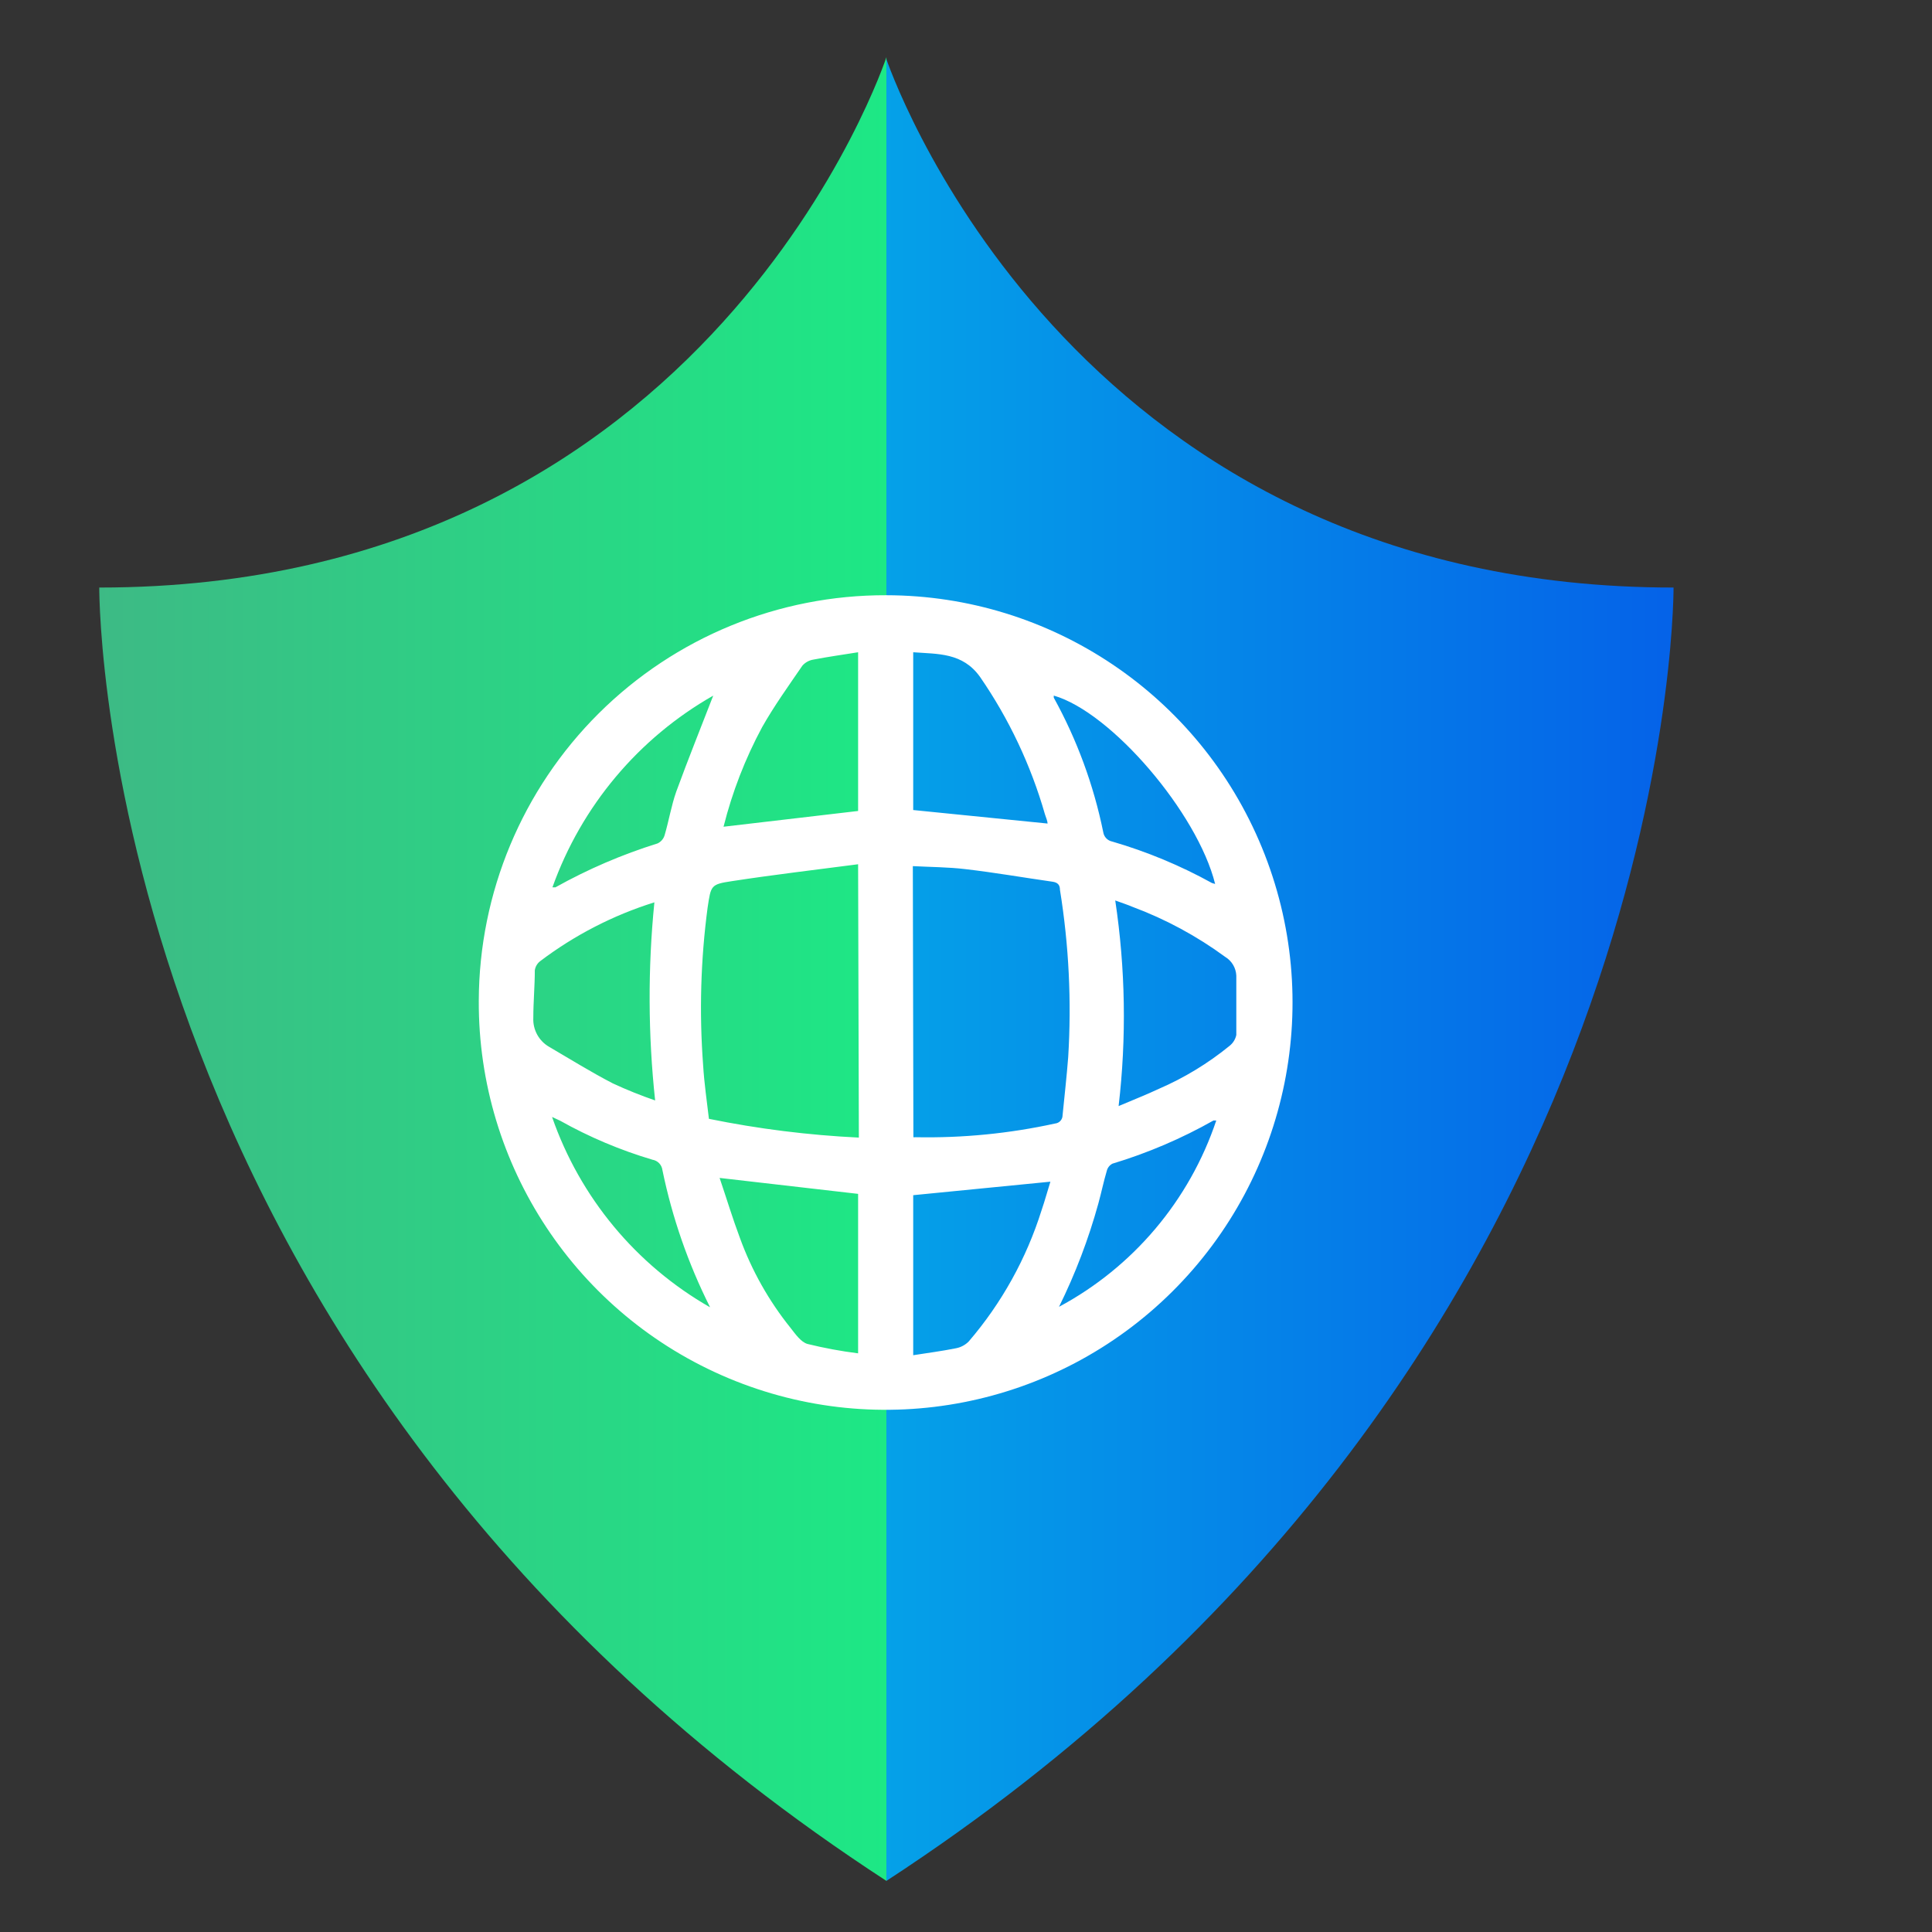 <?xml version="1.0" encoding="UTF-8" standalone="no"?>
<!DOCTYPE svg PUBLIC "-//W3C//DTD SVG 1.1//EN" "http://www.w3.org/Graphics/SVG/1.1/DTD/svg11.dtd">
<svg width="100%" height="100%" viewBox="0 0 100 100" version="1.1" xmlns="http://www.w3.org/2000/svg" xmlns:xlink="http://www.w3.org/1999/xlink" xml:space="preserve" xmlns:serif="http://www.serif.com/" style="fill-rule:evenodd;clip-rule:evenodd;stroke-linejoin:round;stroke-miterlimit:2;">
    <rect x="0" y="0" width="100" height="100" fill="#333333" stroke="none"/>
    <g transform="matrix(1,0,0,1,-1215.59,-2652.05)">
        <g id="Managed-Security-Operations---SecOps-" serif:id="Managed Security Operations – SecOps " transform="matrix(0.567,0,0,0.502,-389.876,2689.4)">
            <rect x="2829.38" y="-74.398" width="176.234" height="199.227" style="fill:none;"/>
            <g transform="matrix(0.939,0,0,0.939,174.384,1.565)">
                <g transform="matrix(1.822,0,0,2.06,2839.39,-74.623)">
                    <clipPath id="_clip1">
                        <path d="M42,0.11L42,97.21C0.28,70.09 0,29.47 0,28.27C32.71,28.27 42,0 42,0C42.005,0.036 42.005,0.074 42,0.11Z" clip-rule="nonzero"/>
                    </clipPath>
                    <g clip-path="url(#_clip1)">
                        <g transform="matrix(1,0,0,-1,0,97.21)">
                            <rect x="0" y="0" width="42.005" height="97.21" style="fill:url(#_Linear2);"/>
                        </g>
                        <g transform="matrix(1,0,0,-1,0,97.21)">
                            <rect x="0" y="0" width="42.005" height="97.21" style="fill:url(#_Linear3);"/>
                        </g>
                    </g>
                </g>
                <g transform="matrix(1.822,0,0,2.06,2839.39,-74.623)">
                    <clipPath id="_clip4">
                        <path d="M84,28.27C84,29.47 83.68,70.07 42,97.21L42,0.11C42.68,2.03 52.5,28.27 84,28.27Z" clip-rule="nonzero"/>
                    </clipPath>
                    <g clip-path="url(#_clip4)">
                        <g transform="matrix(1,0,0,-1,42,97.21)">
                            <rect x="0" y="0" width="42" height="97.1" style="fill:url(#_Linear5);"/>
                        </g>
                        <g transform="matrix(1,0,0,-1,42,97.21)">
                            <rect x="0" y="0" width="42" height="97.1" style="fill:url(#_Linear6);"/>
                        </g>
                    </g>
                </g>
                <g transform="matrix(1.822,0,0,2.06,2839.39,-65.416)">
                    <path d="M42,24.21C50.786,24.226 58.697,29.537 62.038,37.663C65.38,45.789 63.494,55.128 57.261,61.321C51.029,67.513 41.677,69.339 33.573,65.944C25.469,62.55 20.21,54.606 20.25,45.82C20.269,40.07 22.57,34.563 26.649,30.51C30.728,26.457 36.25,24.191 42,24.21ZM43.44,53.1C43.476,53.105 43.514,53.105 43.55,53.1C46.053,53.15 48.554,52.905 51,52.37C51.227,52.349 51.401,52.158 51.4,51.93C51.5,50.93 51.62,49.86 51.7,48.83C51.884,45.849 51.736,42.858 51.26,39.91C51.26,39.65 51.14,39.52 50.86,39.48C49.31,39.26 47.77,38.99 46.21,38.81C45.29,38.7 44.36,38.7 43.41,38.65L43.44,53.1ZM40.49,38.55C38.2,38.85 35.97,39.11 33.76,39.45C32.62,39.62 32.64,39.68 32.46,40.86C32.09,43.641 32.01,46.452 32.22,49.25C32.28,50.25 32.42,51.16 32.53,52.12C35.167,52.657 37.842,52.991 40.53,53.12L40.49,38.55ZM54.39,51.44C55.19,51.1 55.88,50.83 56.54,50.52C57.896,49.934 59.165,49.163 60.31,48.23C60.494,48.085 60.622,47.879 60.67,47.65L60.67,44.49C60.653,44.079 60.432,43.703 60.08,43.49C58.561,42.376 56.895,41.477 55.13,40.82C54.85,40.7 54.56,40.61 54.21,40.48C54.756,44.109 54.817,47.795 54.39,51.44ZM29.62,40.58C27.421,41.267 25.357,42.33 23.52,43.72C23.369,43.838 23.268,44.01 23.24,44.2C23.24,45.04 23.16,45.88 23.16,46.73C23.127,47.363 23.451,47.962 24,48.28C25.13,48.94 26.24,49.63 27.4,50.23C28.137,50.572 28.892,50.875 29.66,51.14C29.282,47.631 29.268,44.092 29.62,40.58ZM33.1,55.27C33.47,56.36 33.79,57.42 34.18,58.46C34.812,60.202 35.728,61.827 36.89,63.27C37.15,63.6 37.44,64.02 37.79,64.12C38.679,64.339 39.581,64.506 40.49,64.62L40.49,56.12L33.1,55.27ZM43.43,64.72C44.2,64.6 44.96,64.5 45.71,64.35C45.968,64.302 46.205,64.176 46.39,63.99C48.149,61.945 49.472,59.563 50.28,56.99C50.46,56.47 50.6,55.94 50.75,55.47L43.43,56.19L43.43,64.72ZM50.6,36.38C50.6,36.26 50.52,36.07 50.46,35.89C49.711,33.278 48.543,30.806 47,28.57C46.07,27.26 44.75,27.35 43.43,27.25L43.43,35.66L50.6,36.38ZM33.31,36.55L40.49,35.71L40.49,27.25C39.68,27.38 38.89,27.49 38.11,27.64C37.882,27.675 37.674,27.788 37.52,27.96C36.78,29.04 36.01,30.11 35.37,31.24C34.466,32.918 33.774,34.701 33.31,36.55ZM50.93,29.55L50.93,29.67C52.168,31.912 53.059,34.33 53.57,36.84C53.608,37.091 53.8,37.292 54.05,37.34C55.899,37.878 57.684,38.619 59.37,39.55L59.54,39.6C58.6,35.82 54,30.44 50.93,29.56L50.93,29.55ZM32.78,29.55C28.779,31.818 25.727,35.449 24.18,39.78L24.34,39.78C26.071,38.813 27.897,38.029 29.79,37.44C29.966,37.357 30.1,37.205 30.16,37.02C30.39,36.25 30.52,35.43 30.79,34.67C31.42,32.95 32.11,31.24 32.78,29.51L32.78,29.55ZM51.21,62.14C55.169,60.019 58.169,56.467 59.6,52.21L59.45,52.21C57.744,53.174 55.936,53.945 54.06,54.51C53.91,54.588 53.801,54.726 53.76,54.89C53.59,55.46 53.47,56.05 53.31,56.63C52.786,58.529 52.083,60.374 51.21,62.14ZM32.58,62.14C31.422,59.834 30.572,57.387 30.05,54.86C30.018,54.576 29.802,54.347 29.52,54.3C27.804,53.792 26.151,53.095 24.59,52.22L24.16,52.02C25.649,56.306 28.64,59.909 32.58,62.16L32.58,62.14Z" style="fill:white;fill-rule:nonzero;"/>
                </g>
            </g>
        </g>
    </g>
    <defs>
        <linearGradient id="_Linear2" x1="0" y1="0" x2="1" y2="0" gradientUnits="userSpaceOnUse" gradientTransform="matrix(6.27019e-14,-1024,-1024,-6.27019e-14,-0.03,48.59)"><stop offset="0" style="stop-color:rgb(61,186,133);stop-opacity:0"/><stop offset="1" style="stop-color:rgb(29,232,133);stop-opacity:0"/></linearGradient>
        <linearGradient id="_Linear3" x1="0" y1="0" x2="1" y2="0" gradientUnits="userSpaceOnUse" gradientTransform="matrix(42.03,-0,0,-42.03,-0.03,48.59)"><stop offset="0" style="stop-color:rgb(61,186,133);stop-opacity:1"/><stop offset="1" style="stop-color:rgb(29,232,133);stop-opacity:1"/></linearGradient>
        <linearGradient id="_Linear5" x1="0" y1="0" x2="1" y2="0" gradientUnits="userSpaceOnUse" gradientTransform="matrix(6.27019e-14,-1024,-1024,-6.27019e-14,0,48.55)"><stop offset="0" style="stop-color:rgb(5,161,232);stop-opacity:0"/><stop offset="1" style="stop-color:rgb(5,98,232);stop-opacity:0"/></linearGradient>
        <linearGradient id="_Linear6" x1="0" y1="0" x2="1" y2="0" gradientUnits="userSpaceOnUse" gradientTransform="matrix(42.03,-0,0,-42.03,0,48.55)"><stop offset="0" style="stop-color:rgb(5,161,232);stop-opacity:1"/><stop offset="1" style="stop-color:rgb(5,98,232);stop-opacity:1"/></linearGradient>
    </defs>
</svg>
